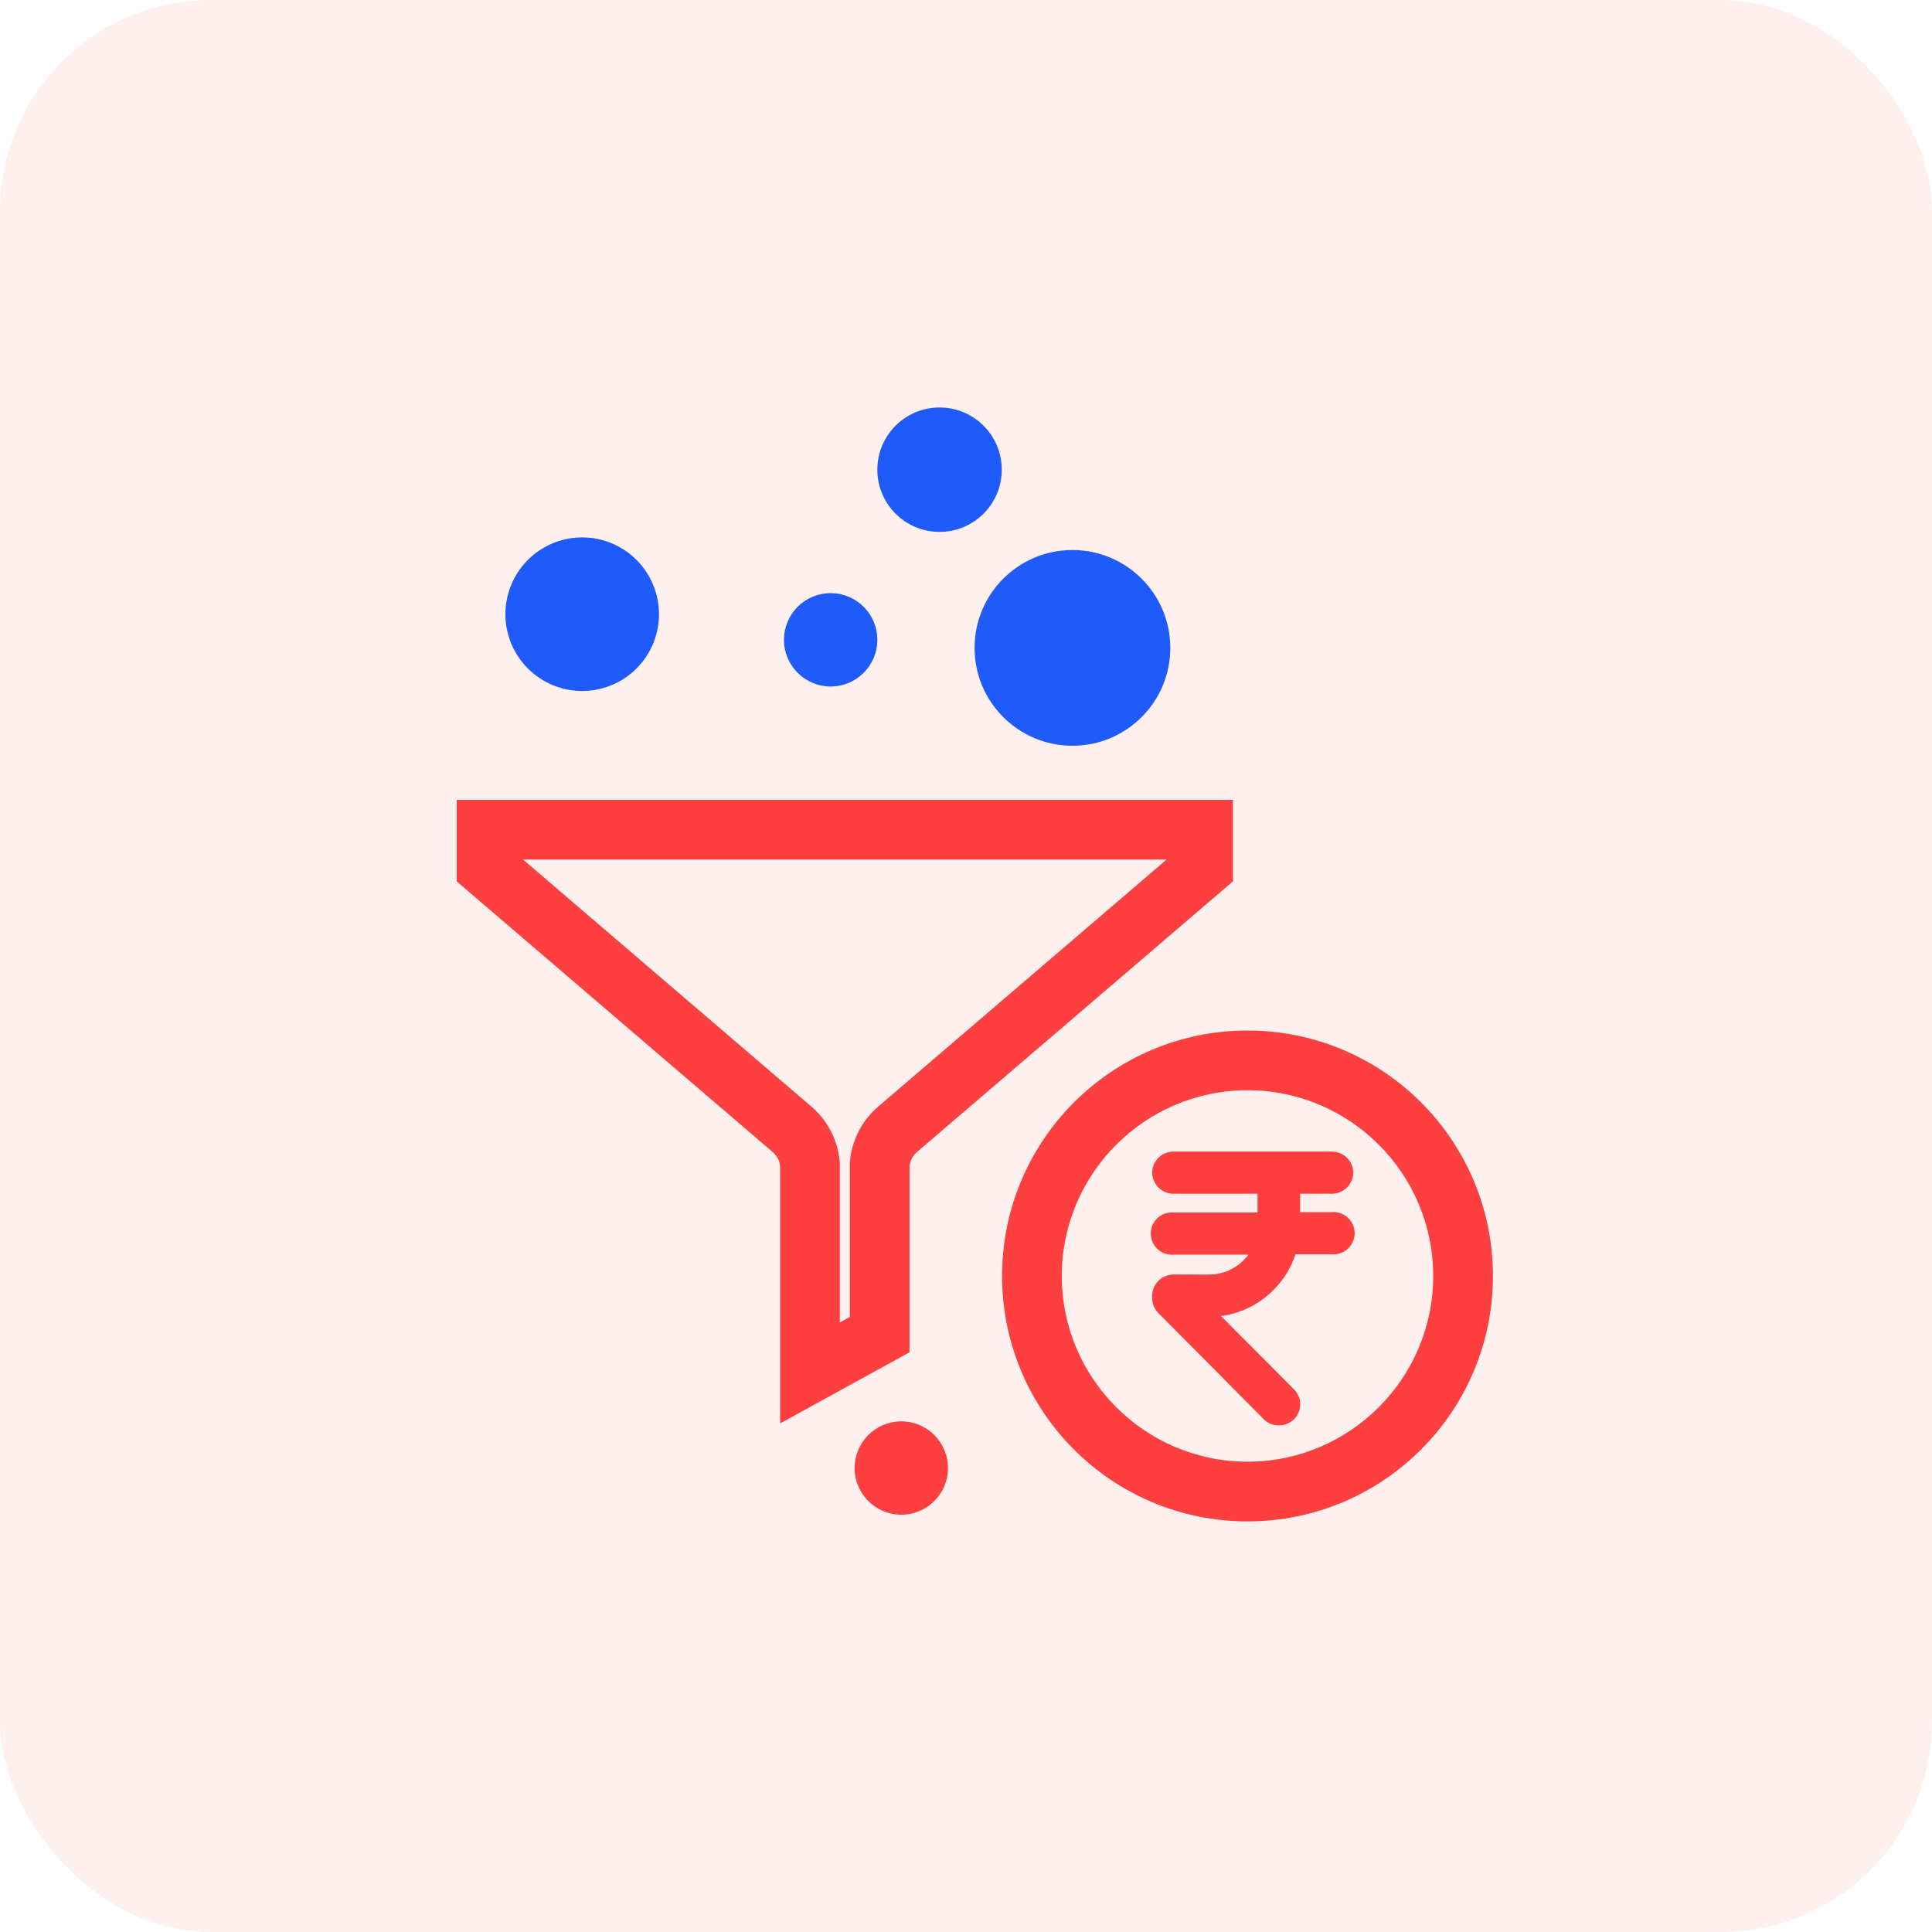<svg xmlns="http://www.w3.org/2000/svg" width="55" height="55" viewBox="0 0 55 55">
  <g id="Lead_Management" data-name="Lead Management" transform="translate(-188 -1574)">
    <rect id="Rectangle_18974" data-name="Rectangle 18974" width="55" height="55" rx="6" transform="translate(188 1574)" fill="#fd3f3f" opacity="0.08"/>
    <g id="Lead_Management-2" data-name="Lead Management" transform="translate(1.201 240.6)">
      <g id="Group_51868" data-name="Group 51868" transform="translate(199.8 1345)">
        <g id="Group_51812" data-name="Group 51812" transform="translate(0 0)">
          <g id="Path_98552" data-name="Path 98552" transform="translate(-653.062 -127.469)" fill="none" stroke-miterlimit="10">
            <path d="M653.062,140.96l8.986,7.7a.624.624,0,0,1,.221.405v7.329l3.684-2.026v-5.3a.624.624,0,0,1,.221-.405l8.986-7.7v-2.321h-22.1Z" stroke="none"/>
            <path d="M 654.951 140.339 L 663.148 147.361 C 663.599 147.741 663.886 148.273 663.957 148.859 L 663.969 148.96 L 663.969 153.517 L 664.253 153.361 L 664.253 148.961 L 664.265 148.86 C 664.335 148.273 664.623 147.741 665.075 147.36 L 673.271 140.339 L 654.951 140.339 M 653.062 138.639 L 675.16 138.639 L 675.16 140.96 L 666.174 148.657 C 666.051 148.759 665.972 148.904 665.953 149.062 L 665.953 154.366 L 662.269 156.391 L 662.269 149.062 C 662.25 148.904 662.171 148.759 662.048 148.657 L 653.062 140.96 L 653.062 138.639 Z" stroke="none" fill="#fd3f3f"/>
          </g>
          <path id="Path_98553" data-name="Path 98553" d="M659,125.344a2.186,2.186,0,1,0-2.187,2.186A2.186,2.186,0,0,0,659,125.344Z" transform="translate(-653.241 -119.459)" fill="#1e5bfa" stroke="rgba(0,0,0,0)" stroke-miterlimit="10" stroke-width="1"/>
          <circle id="Ellipse_5374" data-name="Ellipse 5374" cx="2.786" cy="2.786" r="2.786" transform="translate(14.743 4.058)" fill="#1e5bfa" stroke="rgba(0,0,0,0)" stroke-miterlimit="10" stroke-width="1"/>
          <circle id="Ellipse_5375" data-name="Ellipse 5375" cx="1.329" cy="1.329" r="1.329" transform="translate(9.317 5.285)" fill="#1e5bfa" stroke="rgba(0,0,0,0)" stroke-miterlimit="10" stroke-width="1"/>
          <circle id="Ellipse_5376" data-name="Ellipse 5376" cx="1.771" cy="1.771" r="1.771" transform="translate(11.975 0)" fill="#1e5bfa" stroke="rgba(0,0,0,0)" stroke-miterlimit="10" stroke-width="1"/>
        </g>
        <g id="Subtraction_64" data-name="Subtraction 64" transform="translate(15.526 17.737)" fill="none" stroke-miterlimit="10">
          <path d="M6.987,0A6.987,6.987,0,1,1,0,6.987,6.987,6.987,0,0,1,6.987,0Z" stroke="none"/>
          <path d="M 6.987 1.7 C 4.072 1.7 1.7 4.072 1.7 6.987 C 1.7 9.902 4.072 12.274 6.987 12.274 C 9.902 12.274 12.274 9.902 12.274 6.987 C 12.274 4.072 9.902 1.7 6.987 1.7 M 6.987 -4.76837158203125e-06 C 10.846 -4.76837158203125e-06 13.974 3.128 13.974 6.987 C 13.974 10.846 10.846 13.974 6.987 13.974 C 3.128 13.974 -4.76837158203125e-06 10.846 -4.76837158203125e-06 6.987 C -4.76837158203125e-06 3.128 3.128 -4.76837158203125e-06 6.987 -4.76837158203125e-06 Z" stroke="none" fill="#fd3f3f"/>
        </g>
        <circle id="Ellipse_5378" data-name="Ellipse 5378" cx="1.329" cy="1.329" r="1.329" transform="translate(11.328 28.863)" fill="#fd3f3f" stroke="rgba(0,0,0,0)" stroke-miterlimit="10" stroke-width="1"/>
      </g>
      <path id="Union_908" data-name="Union 908" d="M3.134,7.364h0l-.506-.51L1.568,5.787.543,4.755.226,4.436.149,4.358.134,4.343A.457.457,0,0,1,0,4.018V3.951A.458.458,0,0,1,.455,3.5H1.1c.191,0,.385.008.576-.011a2.03,2.03,0,0,0,.39-.106,2.033,2.033,0,0,0,.342-.2,2.037,2.037,0,0,0,.279-.277,2.017,2.017,0,0,0,.167-.272H.455a.452.452,0,1,1,0-.9H3q0-.034,0-.068V.9H.455A.458.458,0,0,1,0,.452.458.458,0,0,1,.455,0H4.969a.458.458,0,0,1,.455.452A.458.458,0,0,1,4.969.9H3.912v.824H4.969a.452.452,0,1,1,0,.9H3.819a2.713,2.713,0,0,1-.152.4A2.447,2.447,0,0,1,1.623,4.4c-.049,0-.1.006-.148.007l.772.777L3.3,6.24l.481.484a.451.451,0,0,1-.323.771A.45.45,0,0,1,3.134,7.364Z" transform="translate(219.749 1366.333)" fill="#fd3f3f" stroke="#fd3f3f" stroke-miterlimit="10" stroke-width="0.3"/>
    </g>
  </g>
</svg>
